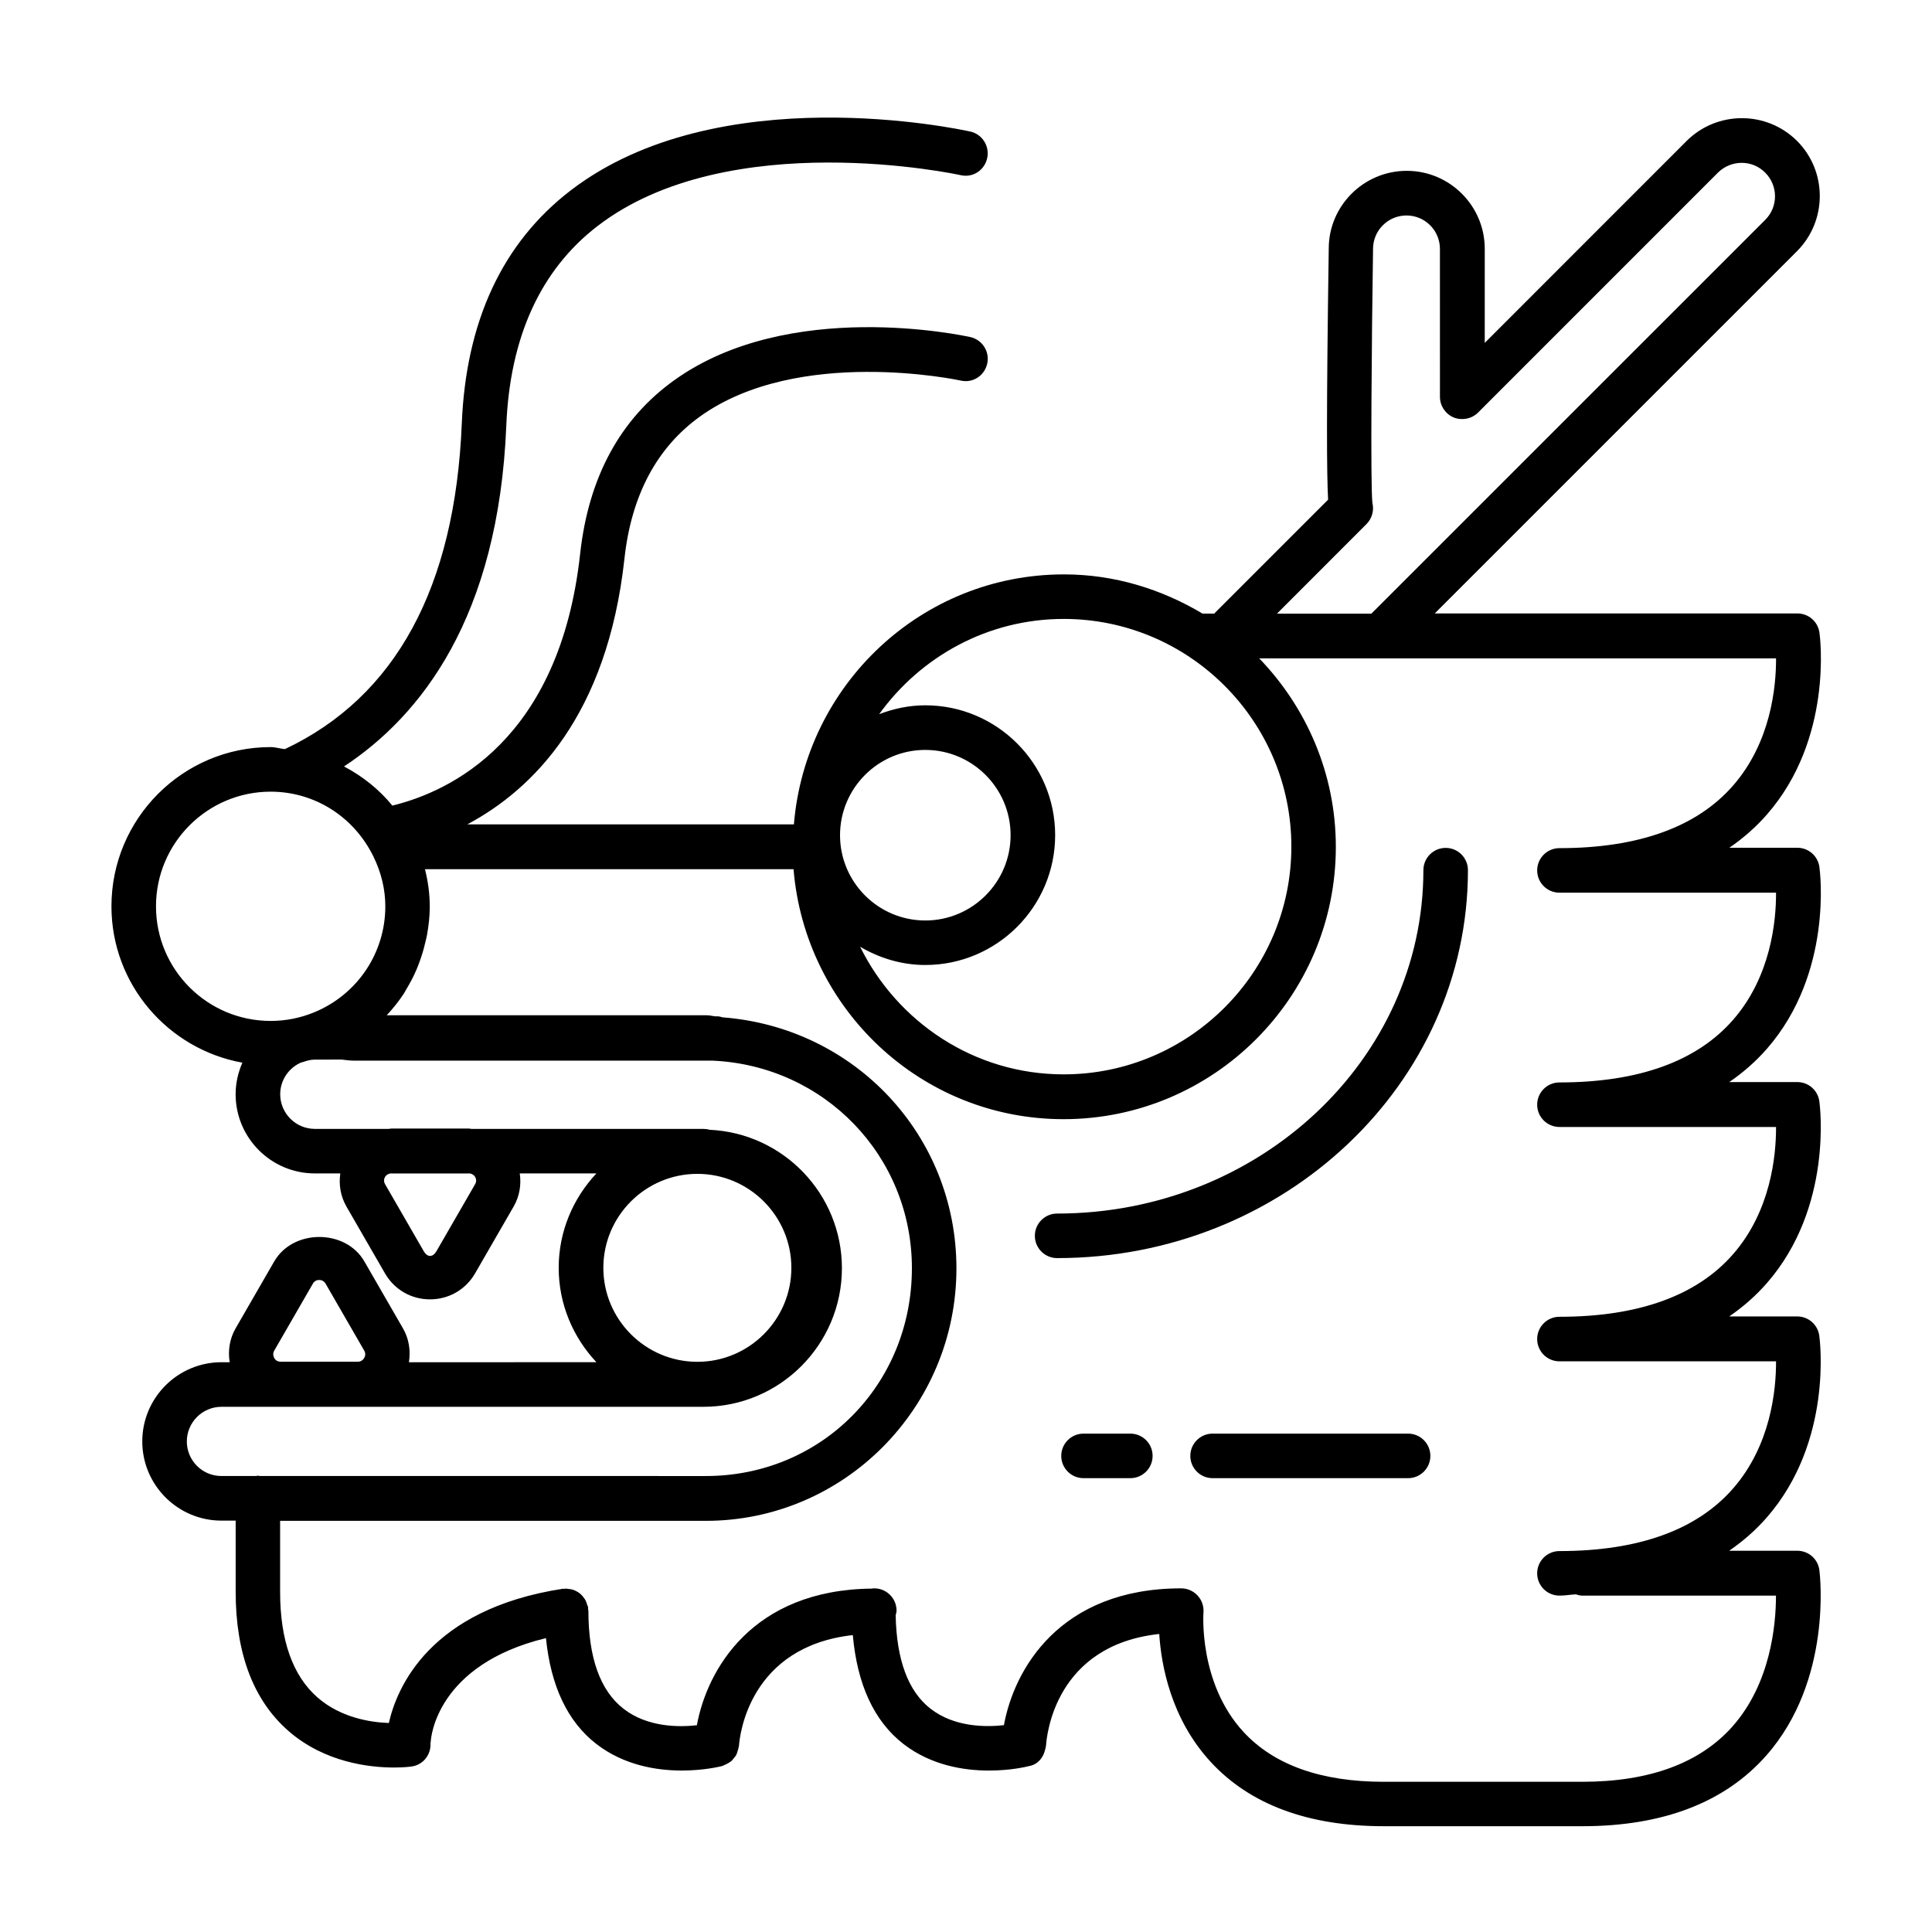 <?xml version="1.0" encoding="UTF-8"?>
<!-- Uploaded to: ICON Repo, www.svgrepo.com, Generator: ICON Repo Mixer Tools -->
<svg fill="#000000" width="800px" height="800px" version="1.1" viewBox="144 144 512 512" xmlns="http://www.w3.org/2000/svg">
 <g>
  <path d="m626.16 560.13c-0.363-2.961-2.883-5.164-5.856-5.164h-18.059c3.715-2.551 7.055-5.481 9.996-8.848 17.508-20.074 14.059-46.996 13.887-48.145-0.395-2.93-2.898-5.102-5.84-5.102h-18.027c3.715-2.551 7.055-5.481 9.996-8.848 17.508-20.074 14.059-47.012 13.887-48.16-0.395-2.93-2.898-5.102-5.84-5.102h-18.027c3.715-2.551 7.055-5.481 9.996-8.848 17.508-20.074 14.059-46.996 13.887-48.145-0.395-2.93-2.898-5.102-5.84-5.102h-18.027c3.715-2.551 7.055-5.481 9.996-8.848 17.508-20.074 14.059-46.996 13.887-48.145-0.395-2.93-2.898-5.102-5.84-5.102h-96.117l96.008-96.008c8.047-8.062 8.047-21.176 0-29.223-8.078-8.047-21.176-8.016-29.238 0l-53.516 53.531 0.004-24.926c0-11.398-9.273-20.672-20.672-20.672-11.398 0-20.672 9.273-20.672 20.578-0.645 43.516-0.535 59.953-0.172 66.566l-30.023 30.023c-0.047 0.047-0.094 0.109-0.141 0.172h-3.117c-10.801-6.453-23.27-10.391-36.73-10.391-37.77 0-68.504 29.27-71.559 66.25h-86.562c17.383-9.242 37.109-28.828 41.66-70.453 1.828-16.75 8.566-29.41 20.027-37.645 26.07-18.719 68.629-9.621 69.07-9.523 3.258 0.754 6.328-1.309 7.039-4.488 0.707-3.18-1.309-6.328-4.488-7.039-1.953-0.41-48.051-10.375-78.453 11.445-14.328 10.25-22.719 25.742-24.938 45.973-5.398 49.391-34.418 63.008-49.766 66.754-3.574-4.359-7.918-7.793-12.816-10.375 20.34-13.414 40.934-39.406 43.012-90.355 0.961-23.457 9.086-41.25 24.168-52.852 34.762-26.75 95.598-13.648 96.227-13.492 3.258 0.754 6.328-1.309 7.039-4.488 0.703-3.18-1.281-6.359-4.461-7.066-2.738-0.598-66.785-14.469-105.96 15.633-18.012 13.855-27.711 34.621-28.812 61.766-1.777 43.387-17.539 72.406-46.871 86.258-1.273-0.109-2.473-0.535-3.777-0.535-23.27 0-42.195 18.926-42.195 42.195 0 20.703 15.02 37.879 34.699 41.438-1.117 2.566-1.793 5.383-1.793 8.359 0 11.57 9.414 20.988 20.988 20.988h6.754c-0.426 2.977 0.047 6.031 1.621 8.77l10.219 17.711c2.488 4.312 6.941 6.894 11.934 6.894 4.992 0 9.461-2.582 11.949-6.894l10.219-17.711c1.574-2.723 2.047-5.777 1.621-8.77h20.309c-6.156 6.566-9.996 15.336-9.996 25.016 0 9.684 3.84 18.453 9.996 25.016l-49.688 0.004c0.488-3.055 0.031-6.203-1.59-9.004l-10.219-17.711c-4.961-8.629-18.879-8.645-23.883 0l-10.219 17.711c-1.621 2.801-2.078 5.953-1.59 9.004h-2.172c-11.57 0-20.988 9.414-20.988 20.988 0 11.57 9.414 20.988 20.988 20.988h3.762v18.844c0 16.391 4.707 28.797 13.996 36.902 9.621 8.391 21.539 9.684 27.977 9.684 2.676 0 4.41-0.234 4.629-0.27 3.102-0.41 5.227-3.164 5.023-6.234 0.016-0.125 0.078-0.234 0.078-0.379 0.031-0.898 1.434-20.34 30.527-27.41 1.258 12.531 5.621 22.09 13.398 28.086 7.32 5.637 15.949 7.008 22.594 7.008 6 0 10.375-1.102 10.754-1.211 0.141-0.031 0.234-0.125 0.363-0.172 0.363-0.125 0.676-0.301 1.023-0.488 0.332-0.188 0.66-0.363 0.961-0.613 0.27-0.219 0.457-0.504 0.676-0.77 0.25-0.301 0.504-0.582 0.676-0.93 0.172-0.316 0.25-0.676 0.363-1.039 0.109-0.363 0.234-0.707 0.285-1.086 0.016-0.094 0.062-0.172 0.062-0.27 0.188-2.867 2.816-26.262 30.164-29.316 1.148 12.91 5.527 22.75 13.461 28.891 7.32 5.637 15.949 7.008 22.609 7.008 5.777 0 9.965-1.008 10.598-1.18 2.234-0.379 3.746-2.078 4.266-4.25 0.078-0.285 0.172-0.566 0.203-0.867 0.016-0.094 0.062-0.188 0.062-0.285 0.188-2.883 2.488-26.641 30.008-29.613 0.52 8.203 3.07 22.402 13.57 33.832 10.422 11.367 25.898 17.113 45.957 17.113h52.586c21.379 0 37.785-6.297 48.758-18.734 17.539-19.887 14.234-47.926 14.074-49.105zm-409.47-58.223 10.219-17.711c0.488-0.867 1.273-0.992 1.684-0.992 0.426 0 1.211 0.141 1.699 0.992l10.219 17.711c0.504 0.867 0.219 1.605 0 1.969-0.203 0.363-0.707 0.992-1.684 0.992h-20.469c-0.992 0-1.496-0.613-1.684-0.992-0.191-0.379-0.488-1.117 0.016-1.969zm289.45-219.03c1.48-1.496 2.047-3.621 1.559-5.606-0.535-4.977-0.188-43.641 0.172-67.305 0-4.894 3.969-8.863 8.863-8.863s8.863 3.969 8.863 8.863l0.004 39.203c0 2.379 1.449 4.535 3.637 5.465 2.203 0.867 4.723 0.395 6.438-1.273l63.59-63.605c3.496-3.449 9.102-3.481 12.531 0 3.465 3.449 3.465 9.07 0 12.516l-104.37 104.35h-25.016zm-80.262 25.145c33.266 0 60.348 27.078 60.348 60.348 0 33.266-27.078 60.348-60.348 60.348-23.711 0-44.066-13.871-53.938-33.816 5.102 2.992 10.957 4.832 17.27 4.832 18.973 0 34.418-15.43 34.418-34.418 0-18.957-15.43-34.402-34.418-34.402-4.312 0-8.406 0.898-12.219 2.348 10.957-15.211 28.734-25.238 48.887-25.238zm-36.668 34.715c12.469 0 22.609 10.141 22.609 22.594 0 12.469-10.141 22.609-22.609 22.609-12.453 0-22.594-10.141-22.594-22.609 0.016-12.473 10.141-22.594 22.594-22.594zm-203.87 41.453c0-16.75 13.617-30.387 30.387-30.387 11.602 0 22.027 6.582 27.223 17.16 2.109 4.297 3.164 8.77 3.164 13.227 0 12.328-7.383 23.332-18.781 28.055-3.715 1.543-7.606 2.312-11.586 2.312-16.789 0.02-30.406-13.602-30.406-30.367zm84.562 71.684c0.219 0.363 0.504 1.102 0 1.969l-10.219 17.711c-0.977 1.684-2.394 1.746-3.402 0l-10.219-17.711c-0.504-0.867-0.219-1.605 0-1.969 0.172-0.316 0.645-0.77 1.402-0.898h21.066c0.727 0.125 1.195 0.566 1.371 0.898zm83.82 24.117c0 13.73-11.18 24.906-24.906 24.906-13.746 0-24.922-11.18-24.922-24.906 0-13.73 11.18-24.906 24.922-24.906 13.727 0 24.906 11.18 24.906 24.906zm-160.21 46.008c0-5.055 4.125-9.18 9.18-9.18h127.71c20.246 0 36.715-16.484 36.715-36.73 0-19.695-15.57-35.801-35.062-36.684-0.52-0.156-1.07-0.234-1.652-0.234l-61.48-0.004c-0.234-0.016-0.473-0.094-0.707-0.094h-20.469c-0.25 0-0.473 0.078-0.707 0.094h-19.602c-5.055 0-9.18-4.125-9.18-9.18 0-3.762 2.281-6.992 5.527-8.406 0.203-0.047 0.41-0.109 0.613-0.156 0.961-0.348 1.953-0.613 3.023-0.613l7.117-0.016c1.07 0.125 2.141 0.285 3.211 0.285h95.078c29.676 1.324 52.836 25.301 52.836 54.992 0 30.891-23.977 55.09-54.602 55.09l-118.25-0.004c-0.156-0.016-0.301-0.094-0.457-0.094s-0.301 0.078-0.457 0.094h-9.207c-5.07 0.016-9.18-4.109-9.18-9.16zm409.64 75.508c-8.645 9.746-22.043 14.688-39.848 14.688h-52.586c-16.578 0-29.078-4.441-37.172-13.211-11.949-12.941-10.629-31.473-10.613-31.66 0.125-1.637-0.426-3.273-1.559-4.488-1.133-1.211-2.691-1.906-4.328-1.906-32.293 0-44.32 21.555-46.996 36.258-4.769 0.535-13.129 0.566-19.445-4.359-5.969-4.629-9.02-13.02-9.242-24.797 0.078-0.395 0.234-0.77 0.234-1.195 0-3.258-2.644-5.902-5.902-5.902-0.078 0-0.141 0.016-0.219 0.016-0.031 0-0.062-0.016-0.109-0.016-0.109 0-0.188 0.047-0.285 0.062-31.805 0.301-43.738 21.602-46.398 36.211-4.754 0.535-13.098 0.566-19.43-4.359-6.188-4.801-9.32-13.539-9.32-25.992 0-0.172-0.078-0.316-0.094-0.473-0.016-0.141 0.047-0.285 0.016-0.426-0.031-0.25-0.172-0.441-0.25-0.676-0.109-0.363-0.203-0.723-0.379-1.055-0.203-0.441-0.488-0.805-0.789-1.164-0.141-0.172-0.27-0.348-0.441-0.488-0.441-0.426-0.93-0.738-1.48-0.992-0.125-0.062-0.234-0.125-0.348-0.172-0.52-0.203-1.07-0.301-1.652-0.332-0.172-0.016-0.316-0.094-0.504-0.094-0.141 0-0.27 0.078-0.426 0.078-0.172 0.016-0.316-0.047-0.488-0.016-35.234 5.449-43.91 26.137-46.051 35.566-4.832-0.172-12.738-1.371-18.941-6.801-6.551-5.762-9.871-15.16-9.871-27.93v-18.844h112.82c36.621 0 66.41-30.008 66.41-66.895 0-35.312-27-63.875-61.969-66.535-0.441-0.109-0.852-0.27-1.324-0.27h-0.629c-0.188-0.016-0.363-0.062-0.566-0.078-0.535-0.109-1.211-0.203-1.637-0.203h-84.859c0.016-0.016 0.031-0.047 0.062-0.062 1.637-1.762 3.133-3.637 4.457-5.637 0.27-0.41 0.473-0.867 0.738-1.289 0.992-1.637 1.875-3.32 2.629-5.086 0.316-0.723 0.582-1.449 0.852-2.188 0.598-1.621 1.086-3.289 1.48-4.992 0.172-0.723 0.363-1.434 0.488-2.156 0.426-2.41 0.707-4.879 0.707-7.383 0-3.242-0.426-6.473-1.211-9.668-0.016-0.078-0.016-0.172-0.031-0.25h97.645c3.055 36.984 33.785 66.25 71.559 66.25 39.785 0 72.156-32.371 72.156-72.156 0-19.414-7.793-36.969-20.293-49.957h32.133 0.031 104.79c0.031 7.606-1.402 22.246-11.367 33.676-9.59 11.02-25.098 16.609-46.035 16.609-3.258 0-5.902 2.644-5.902 5.902s2.644 5.902 5.902 5.902h57.402c0.031 7.606-1.402 22.246-11.367 33.676-9.59 11.02-25.098 16.609-46.035 16.609-3.258 0-5.902 2.644-5.902 5.902 0 3.258 2.644 5.902 5.902 5.902h57.402c0.031 7.606-1.402 22.262-11.367 33.691-9.605 11.02-25.098 16.609-46.035 16.609-3.258 0-5.902 2.644-5.902 5.902 0 3.258 2.644 5.902 5.902 5.902h57.402c0.031 7.606-1.402 22.246-11.367 33.676-9.59 11.02-25.098 16.609-46.035 16.609-3.258 0-5.902 2.644-5.902 5.902 0 3.258 2.644 5.902 5.902 5.902 1.559 0 2.867-0.27 4.375-0.332 0.535 0.156 1.055 0.332 1.637 0.332h51.371c0.004 7.852-1.461 23.297-11.504 34.648z"/>
  <path d="m533.02 374.6c0 56.695-48.855 102.81-108.87 102.81-3.258 0-5.902-2.644-5.902-5.902 0-3.258 2.644-5.902 5.902-5.902 53.516 0 97.062-40.824 97.062-91 0-3.258 2.644-5.902 5.902-5.902 3.262-0.004 5.906 2.641 5.906 5.898z"/>
  <path d="m517.16 535.73h-51.812c-3.258 0-5.902-2.644-5.902-5.902 0-3.258 2.644-5.902 5.902-5.902h51.812c3.258 0 5.902 2.644 5.902 5.902 0.004 3.258-2.641 5.902-5.902 5.902z"/>
  <path d="m443.55 535.73h-12.406c-3.258 0-5.902-2.644-5.902-5.902 0-3.258 2.644-5.902 5.902-5.902h12.406c3.258 0 5.902 2.644 5.902 5.902 0 3.258-2.644 5.902-5.902 5.902z"/>
 </g>
</svg>